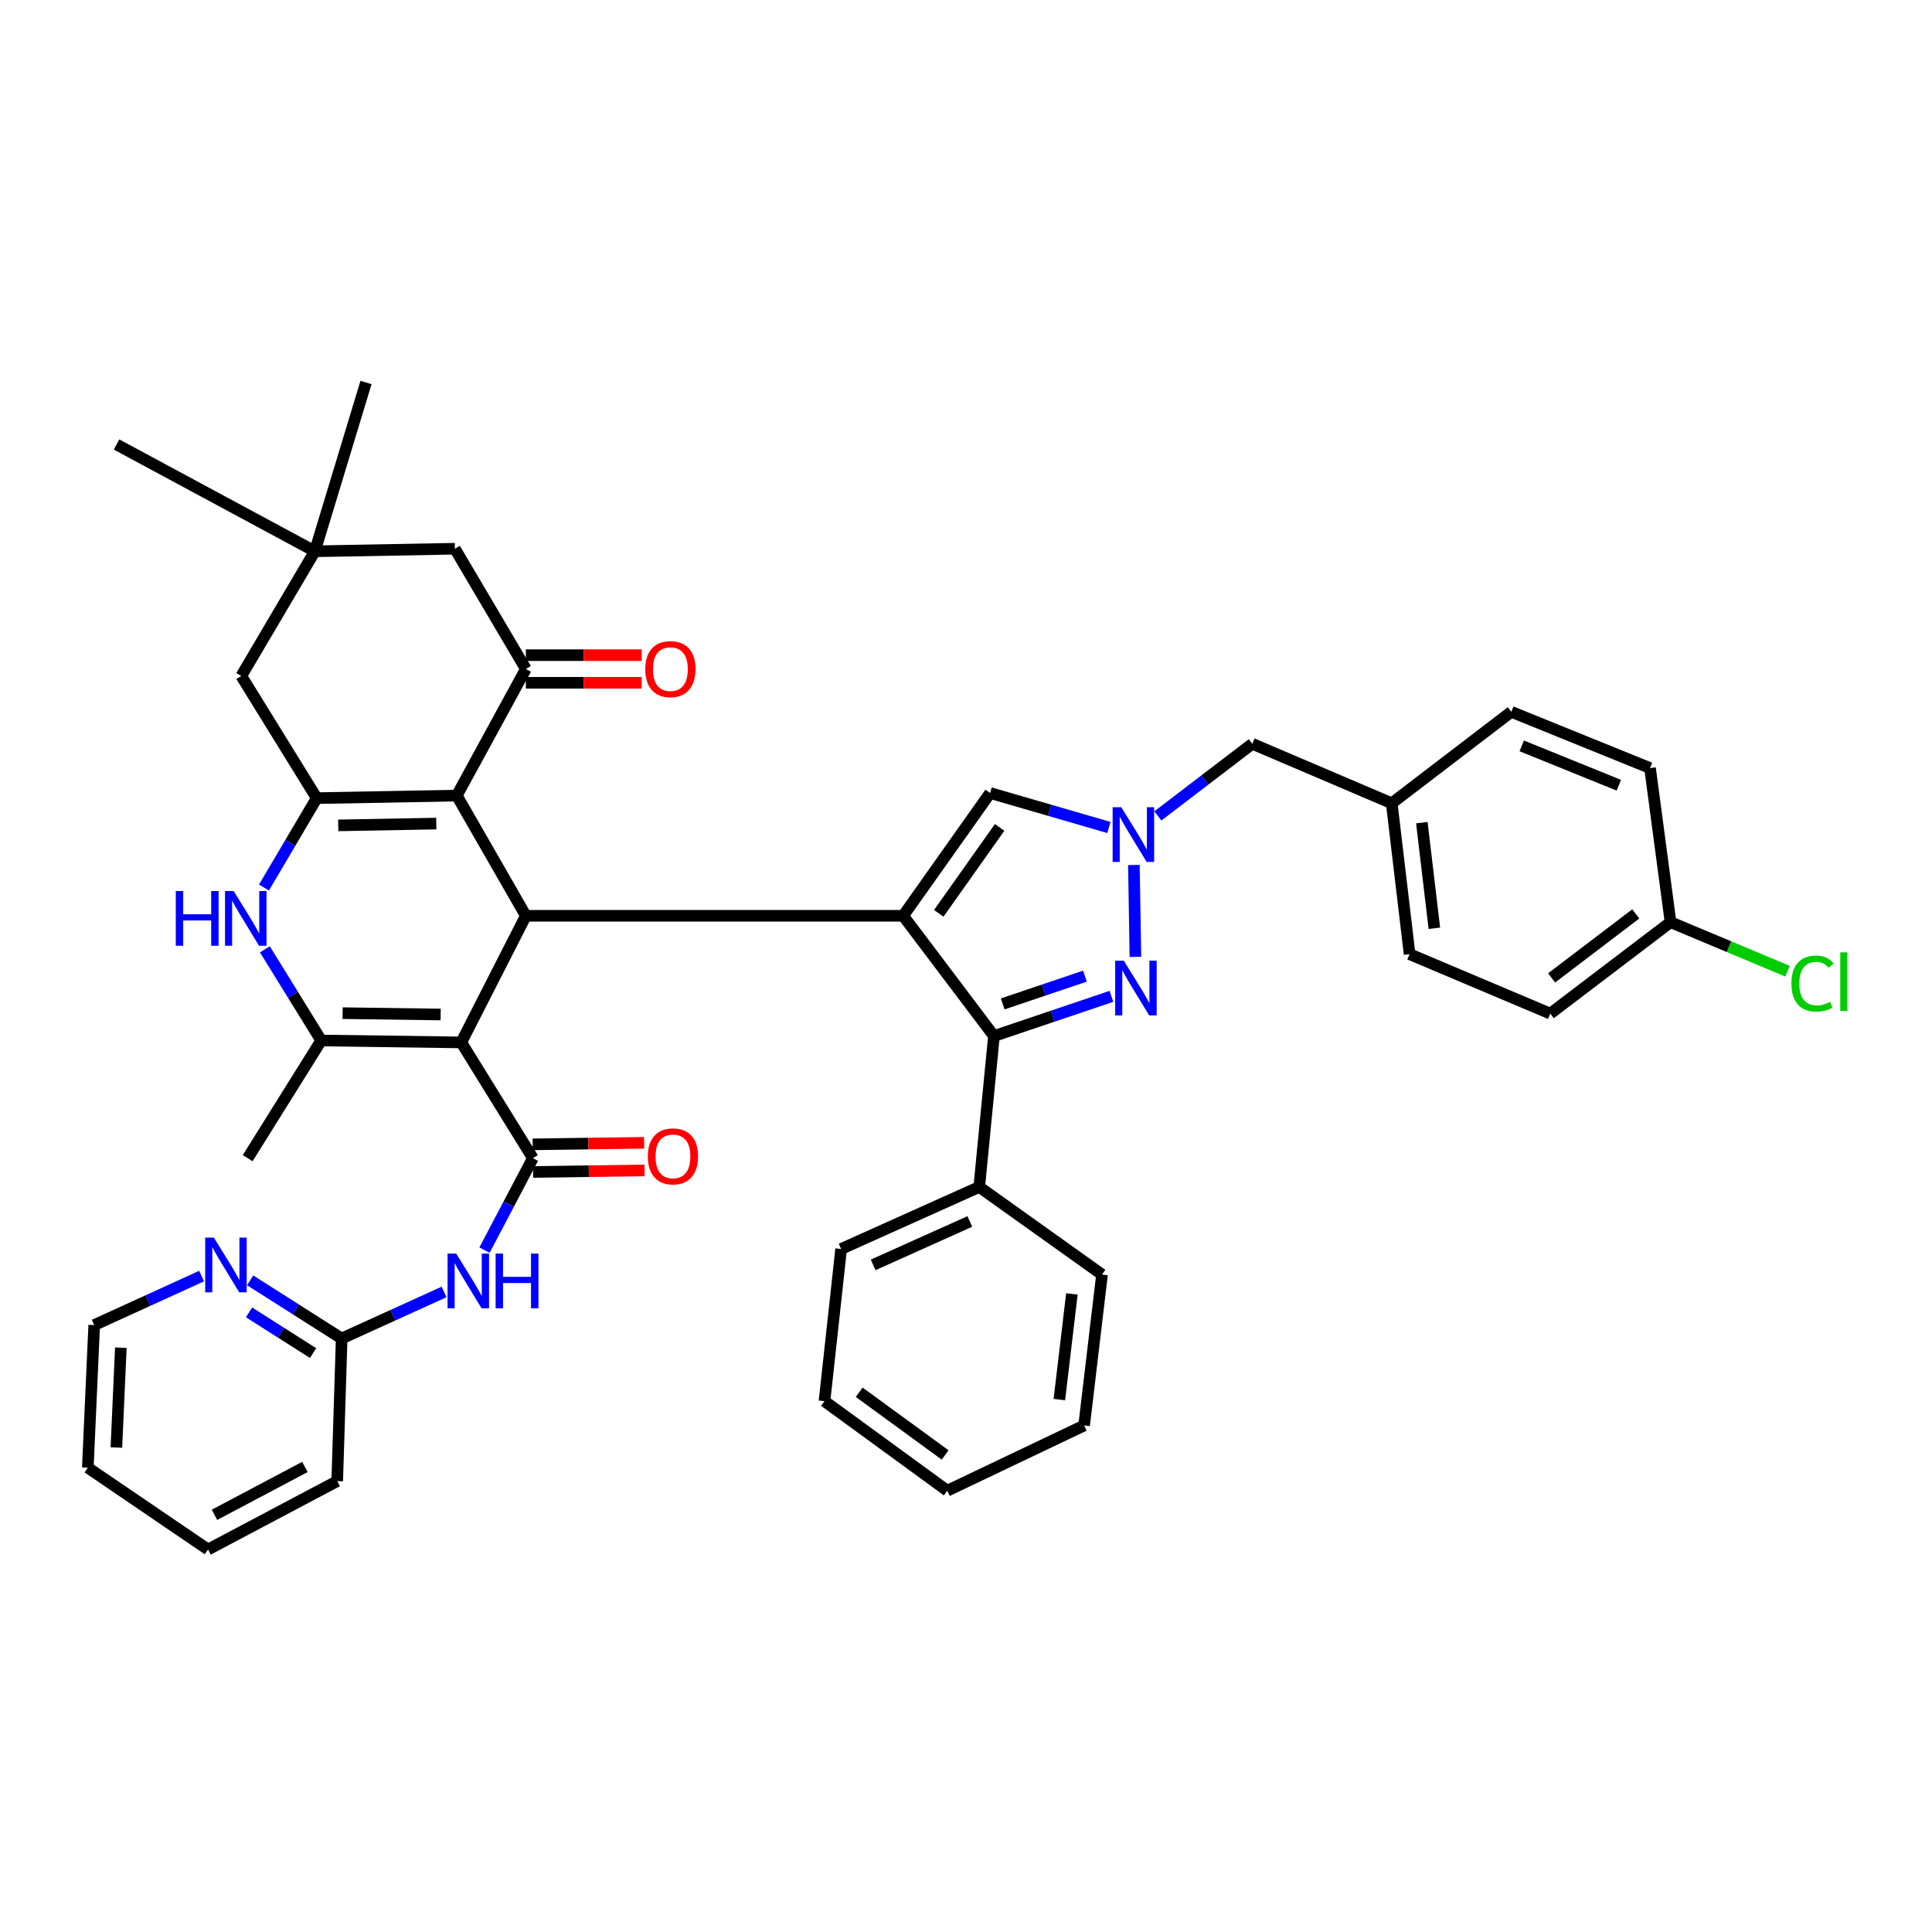 <?xml version='1.0' encoding='iso-8859-1'?>
<svg version='1.1' baseProfile='full'
              xmlns='http://www.w3.org/2000/svg'
                      xmlns:rdkit='http://www.rdkit.org/xml'
                      xmlns:xlink='http://www.w3.org/1999/xlink'
                  xml:space='preserve'
width='1000px' height='1000px' viewBox='0 0 1000 1000'>
<!-- END OF HEADER -->
<rect style='opacity:1.0;fill:#FFFFFF;stroke:none' width='1000' height='1000' x='0' y='0'> </rect>
<path class='bond-1' d='M 467.476,474.012 L 272.184,474.012' style='fill:none;fill-rule:evenodd;stroke:#000000;stroke-width:6px;stroke-linecap:butt;stroke-linejoin:miter;stroke-opacity:1' />
<path class='bond-6' d='M 467.476,474.012 L 514.469,536.252' style='fill:none;fill-rule:evenodd;stroke:#000000;stroke-width:6px;stroke-linecap:butt;stroke-linejoin:miter;stroke-opacity:1' />
<path class='bond-11' d='M 467.476,474.012 L 512.491,410.462' style='fill:none;fill-rule:evenodd;stroke:#000000;stroke-width:6px;stroke-linecap:butt;stroke-linejoin:miter;stroke-opacity:1' />
<path class='bond-11' d='M 485.898,472.746 L 517.408,428.261' style='fill:none;fill-rule:evenodd;stroke:#000000;stroke-width:6px;stroke-linecap:butt;stroke-linejoin:miter;stroke-opacity:1' />
<path class='bond-0' d='M 238.752,539.557 L 272.184,474.012' style='fill:none;fill-rule:evenodd;stroke:#000000;stroke-width:6px;stroke-linecap:butt;stroke-linejoin:miter;stroke-opacity:1' />
<path class='bond-4' d='M 238.752,539.557 L 275.823,599.469' style='fill:none;fill-rule:evenodd;stroke:#000000;stroke-width:6px;stroke-linecap:butt;stroke-linejoin:miter;stroke-opacity:1' />
<path class='bond-5' d='M 238.752,539.557 L 166.264,538.556' style='fill:none;fill-rule:evenodd;stroke:#000000;stroke-width:6px;stroke-linecap:butt;stroke-linejoin:miter;stroke-opacity:1' />
<path class='bond-5' d='M 228.076,525.108 L 177.334,524.407' style='fill:none;fill-rule:evenodd;stroke:#000000;stroke-width:6px;stroke-linecap:butt;stroke-linejoin:miter;stroke-opacity:1' />
<path class='bond-2' d='M 272.184,474.012 L 236.432,411.789' style='fill:none;fill-rule:evenodd;stroke:#000000;stroke-width:6px;stroke-linecap:butt;stroke-linejoin:miter;stroke-opacity:1' />
<path class='bond-3' d='M 236.432,411.789 L 163.944,413.115' style='fill:none;fill-rule:evenodd;stroke:#000000;stroke-width:6px;stroke-linecap:butt;stroke-linejoin:miter;stroke-opacity:1' />
<path class='bond-3' d='M 225.821,426.286 L 175.079,427.215' style='fill:none;fill-rule:evenodd;stroke:#000000;stroke-width:6px;stroke-linecap:butt;stroke-linejoin:miter;stroke-opacity:1' />
<path class='bond-10' d='M 236.432,411.789 L 272.184,346.26' style='fill:none;fill-rule:evenodd;stroke:#000000;stroke-width:6px;stroke-linecap:butt;stroke-linejoin:miter;stroke-opacity:1' />
<path class='bond-13' d='M 163.944,413.115 L 124.887,349.891' style='fill:none;fill-rule:evenodd;stroke:#000000;stroke-width:6px;stroke-linecap:butt;stroke-linejoin:miter;stroke-opacity:1' />
<path class='bond-42' d='M 163.944,413.115 L 150.287,436.252' style='fill:none;fill-rule:evenodd;stroke:#000000;stroke-width:6px;stroke-linecap:butt;stroke-linejoin:miter;stroke-opacity:1' />
<path class='bond-42' d='M 150.287,436.252 L 136.631,459.388' style='fill:none;fill-rule:evenodd;stroke:#0000FF;stroke-width:6px;stroke-linecap:butt;stroke-linejoin:miter;stroke-opacity:1' />
<path class='bond-12' d='M 275.823,599.469 L 263.304,623.263' style='fill:none;fill-rule:evenodd;stroke:#000000;stroke-width:6px;stroke-linecap:butt;stroke-linejoin:miter;stroke-opacity:1' />
<path class='bond-12' d='M 263.304,623.263 L 250.785,647.057' style='fill:none;fill-rule:evenodd;stroke:#0000FF;stroke-width:6px;stroke-linecap:butt;stroke-linejoin:miter;stroke-opacity:1' />
<path class='bond-17' d='M 275.922,606.619 L 304.764,606.217' style='fill:none;fill-rule:evenodd;stroke:#000000;stroke-width:6px;stroke-linecap:butt;stroke-linejoin:miter;stroke-opacity:1' />
<path class='bond-17' d='M 304.764,606.217 L 333.606,605.816' style='fill:none;fill-rule:evenodd;stroke:#FF0000;stroke-width:6px;stroke-linecap:butt;stroke-linejoin:miter;stroke-opacity:1' />
<path class='bond-17' d='M 275.723,592.32 L 304.565,591.918' style='fill:none;fill-rule:evenodd;stroke:#000000;stroke-width:6px;stroke-linecap:butt;stroke-linejoin:miter;stroke-opacity:1' />
<path class='bond-17' d='M 304.565,591.918 L 333.407,591.517' style='fill:none;fill-rule:evenodd;stroke:#FF0000;stroke-width:6px;stroke-linecap:butt;stroke-linejoin:miter;stroke-opacity:1' />
<path class='bond-8' d='M 166.264,538.556 L 151.684,514.964' style='fill:none;fill-rule:evenodd;stroke:#000000;stroke-width:6px;stroke-linecap:butt;stroke-linejoin:miter;stroke-opacity:1' />
<path class='bond-8' d='M 151.684,514.964 L 137.105,491.373' style='fill:none;fill-rule:evenodd;stroke:#0000FF;stroke-width:6px;stroke-linecap:butt;stroke-linejoin:miter;stroke-opacity:1' />
<path class='bond-23' d='M 166.264,538.556 L 128.192,599.469' style='fill:none;fill-rule:evenodd;stroke:#000000;stroke-width:6px;stroke-linecap:butt;stroke-linejoin:miter;stroke-opacity:1' />
<path class='bond-7' d='M 514.469,536.252 L 544.87,525.98' style='fill:none;fill-rule:evenodd;stroke:#000000;stroke-width:6px;stroke-linecap:butt;stroke-linejoin:miter;stroke-opacity:1' />
<path class='bond-7' d='M 544.87,525.98 L 575.272,515.709' style='fill:none;fill-rule:evenodd;stroke:#0000FF;stroke-width:6px;stroke-linecap:butt;stroke-linejoin:miter;stroke-opacity:1' />
<path class='bond-7' d='M 519.012,519.622 L 540.293,512.432' style='fill:none;fill-rule:evenodd;stroke:#000000;stroke-width:6px;stroke-linecap:butt;stroke-linejoin:miter;stroke-opacity:1' />
<path class='bond-7' d='M 540.293,512.432 L 561.574,505.242' style='fill:none;fill-rule:evenodd;stroke:#0000FF;stroke-width:6px;stroke-linecap:butt;stroke-linejoin:miter;stroke-opacity:1' />
<path class='bond-19' d='M 514.469,536.252 L 506.85,614.366' style='fill:none;fill-rule:evenodd;stroke:#000000;stroke-width:6px;stroke-linecap:butt;stroke-linejoin:miter;stroke-opacity:1' />
<path class='bond-41' d='M 587.684,495.278 L 586.9,447.727' style='fill:none;fill-rule:evenodd;stroke:#0000FF;stroke-width:6px;stroke-linecap:butt;stroke-linejoin:miter;stroke-opacity:1' />
<path class='bond-9' d='M 573.97,428.307 L 543.23,419.384' style='fill:none;fill-rule:evenodd;stroke:#0000FF;stroke-width:6px;stroke-linecap:butt;stroke-linejoin:miter;stroke-opacity:1' />
<path class='bond-9' d='M 543.23,419.384 L 512.491,410.462' style='fill:none;fill-rule:evenodd;stroke:#000000;stroke-width:6px;stroke-linecap:butt;stroke-linejoin:miter;stroke-opacity:1' />
<path class='bond-21' d='M 599.316,422.304 L 623.752,403.644' style='fill:none;fill-rule:evenodd;stroke:#0000FF;stroke-width:6px;stroke-linecap:butt;stroke-linejoin:miter;stroke-opacity:1' />
<path class='bond-21' d='M 623.752,403.644 L 648.189,384.983' style='fill:none;fill-rule:evenodd;stroke:#000000;stroke-width:6px;stroke-linecap:butt;stroke-linejoin:miter;stroke-opacity:1' />
<path class='bond-15' d='M 272.184,346.26 L 235.447,284.02' style='fill:none;fill-rule:evenodd;stroke:#000000;stroke-width:6px;stroke-linecap:butt;stroke-linejoin:miter;stroke-opacity:1' />
<path class='bond-18' d='M 272.184,353.41 L 302.153,353.41' style='fill:none;fill-rule:evenodd;stroke:#000000;stroke-width:6px;stroke-linecap:butt;stroke-linejoin:miter;stroke-opacity:1' />
<path class='bond-18' d='M 302.153,353.41 L 332.122,353.41' style='fill:none;fill-rule:evenodd;stroke:#FF0000;stroke-width:6px;stroke-linecap:butt;stroke-linejoin:miter;stroke-opacity:1' />
<path class='bond-18' d='M 272.184,339.109 L 302.153,339.109' style='fill:none;fill-rule:evenodd;stroke:#000000;stroke-width:6px;stroke-linecap:butt;stroke-linejoin:miter;stroke-opacity:1' />
<path class='bond-18' d='M 302.153,339.109 L 332.122,339.109' style='fill:none;fill-rule:evenodd;stroke:#FF0000;stroke-width:6px;stroke-linecap:butt;stroke-linejoin:miter;stroke-opacity:1' />
<path class='bond-16' d='M 229.851,668.713 L 203.348,680.763' style='fill:none;fill-rule:evenodd;stroke:#0000FF;stroke-width:6px;stroke-linecap:butt;stroke-linejoin:miter;stroke-opacity:1' />
<path class='bond-16' d='M 203.348,680.763 L 176.846,692.813' style='fill:none;fill-rule:evenodd;stroke:#000000;stroke-width:6px;stroke-linecap:butt;stroke-linejoin:miter;stroke-opacity:1' />
<path class='bond-14' d='M 124.887,349.891 L 162.958,285.347' style='fill:none;fill-rule:evenodd;stroke:#000000;stroke-width:6px;stroke-linecap:butt;stroke-linejoin:miter;stroke-opacity:1' />
<path class='bond-30' d='M 162.958,285.347 L 60.335,230.067' style='fill:none;fill-rule:evenodd;stroke:#000000;stroke-width:6px;stroke-linecap:butt;stroke-linejoin:miter;stroke-opacity:1' />
<path class='bond-31' d='M 162.958,285.347 L 189.447,197.978' style='fill:none;fill-rule:evenodd;stroke:#000000;stroke-width:6px;stroke-linecap:butt;stroke-linejoin:miter;stroke-opacity:1' />
<path class='bond-43' d='M 162.958,285.347 L 235.447,284.02' style='fill:none;fill-rule:evenodd;stroke:#000000;stroke-width:6px;stroke-linecap:butt;stroke-linejoin:miter;stroke-opacity:1' />
<path class='bond-20' d='M 176.846,692.813 L 153.155,677.754' style='fill:none;fill-rule:evenodd;stroke:#000000;stroke-width:6px;stroke-linecap:butt;stroke-linejoin:miter;stroke-opacity:1' />
<path class='bond-20' d='M 153.155,677.754 L 129.464,662.696' style='fill:none;fill-rule:evenodd;stroke:#0000FF;stroke-width:6px;stroke-linecap:butt;stroke-linejoin:miter;stroke-opacity:1' />
<path class='bond-20' d='M 162.067,700.364 L 145.484,689.823' style='fill:none;fill-rule:evenodd;stroke:#000000;stroke-width:6px;stroke-linecap:butt;stroke-linejoin:miter;stroke-opacity:1' />
<path class='bond-20' d='M 145.484,689.823 L 128.9,679.282' style='fill:none;fill-rule:evenodd;stroke:#0000FF;stroke-width:6px;stroke-linecap:butt;stroke-linejoin:miter;stroke-opacity:1' />
<path class='bond-33' d='M 176.846,692.813 L 174.542,766.62' style='fill:none;fill-rule:evenodd;stroke:#000000;stroke-width:6px;stroke-linecap:butt;stroke-linejoin:miter;stroke-opacity:1' />
<path class='bond-34' d='M 506.85,614.366 L 435.371,646.471' style='fill:none;fill-rule:evenodd;stroke:#000000;stroke-width:6px;stroke-linecap:butt;stroke-linejoin:miter;stroke-opacity:1' />
<path class='bond-34' d='M 501.987,632.227 L 451.952,654.7' style='fill:none;fill-rule:evenodd;stroke:#000000;stroke-width:6px;stroke-linecap:butt;stroke-linejoin:miter;stroke-opacity:1' />
<path class='bond-35' d='M 506.85,614.366 L 570.401,659.707' style='fill:none;fill-rule:evenodd;stroke:#000000;stroke-width:6px;stroke-linecap:butt;stroke-linejoin:miter;stroke-opacity:1' />
<path class='bond-32' d='M 104.336,660.498 L 76.548,673.18' style='fill:none;fill-rule:evenodd;stroke:#0000FF;stroke-width:6px;stroke-linecap:butt;stroke-linejoin:miter;stroke-opacity:1' />
<path class='bond-32' d='M 76.548,673.18 L 48.76,685.861' style='fill:none;fill-rule:evenodd;stroke:#000000;stroke-width:6px;stroke-linecap:butt;stroke-linejoin:miter;stroke-opacity:1' />
<path class='bond-22' d='M 648.189,384.983 L 720.351,415.769' style='fill:none;fill-rule:evenodd;stroke:#000000;stroke-width:6px;stroke-linecap:butt;stroke-linejoin:miter;stroke-opacity:1' />
<path class='bond-28' d='M 720.351,415.769 L 782.249,368.442' style='fill:none;fill-rule:evenodd;stroke:#000000;stroke-width:6px;stroke-linecap:butt;stroke-linejoin:miter;stroke-opacity:1' />
<path class='bond-29' d='M 720.351,415.769 L 729.607,493.875' style='fill:none;fill-rule:evenodd;stroke:#000000;stroke-width:6px;stroke-linecap:butt;stroke-linejoin:miter;stroke-opacity:1' />
<path class='bond-29' d='M 735.941,425.802 L 742.42,480.476' style='fill:none;fill-rule:evenodd;stroke:#000000;stroke-width:6px;stroke-linecap:butt;stroke-linejoin:miter;stroke-opacity:1' />
<path class='bond-24' d='M 864.669,477.318 L 802.421,524.645' style='fill:none;fill-rule:evenodd;stroke:#000000;stroke-width:6px;stroke-linecap:butt;stroke-linejoin:miter;stroke-opacity:1' />
<path class='bond-24' d='M 846.677,473.033 L 803.103,506.162' style='fill:none;fill-rule:evenodd;stroke:#000000;stroke-width:6px;stroke-linecap:butt;stroke-linejoin:miter;stroke-opacity:1' />
<path class='bond-25' d='M 864.669,477.318 L 894.954,490.006' style='fill:none;fill-rule:evenodd;stroke:#000000;stroke-width:6px;stroke-linecap:butt;stroke-linejoin:miter;stroke-opacity:1' />
<path class='bond-25' d='M 894.954,490.006 L 925.239,502.694' style='fill:none;fill-rule:evenodd;stroke:#00CC00;stroke-width:6px;stroke-linecap:butt;stroke-linejoin:miter;stroke-opacity:1' />
<path class='bond-45' d='M 864.669,477.318 L 854.055,397.552' style='fill:none;fill-rule:evenodd;stroke:#000000;stroke-width:6px;stroke-linecap:butt;stroke-linejoin:miter;stroke-opacity:1' />
<path class='bond-26' d='M 802.421,524.645 L 729.607,493.875' style='fill:none;fill-rule:evenodd;stroke:#000000;stroke-width:6px;stroke-linecap:butt;stroke-linejoin:miter;stroke-opacity:1' />
<path class='bond-27' d='M 854.055,397.552 L 782.249,368.442' style='fill:none;fill-rule:evenodd;stroke:#000000;stroke-width:6px;stroke-linecap:butt;stroke-linejoin:miter;stroke-opacity:1' />
<path class='bond-27' d='M 837.911,406.438 L 787.647,386.061' style='fill:none;fill-rule:evenodd;stroke:#000000;stroke-width:6px;stroke-linecap:butt;stroke-linejoin:miter;stroke-opacity:1' />
<path class='bond-46' d='M 48.76,685.861 L 45.455,759.661' style='fill:none;fill-rule:evenodd;stroke:#000000;stroke-width:6px;stroke-linecap:butt;stroke-linejoin:miter;stroke-opacity:1' />
<path class='bond-46' d='M 62.55,697.571 L 60.237,749.231' style='fill:none;fill-rule:evenodd;stroke:#000000;stroke-width:6px;stroke-linecap:butt;stroke-linejoin:miter;stroke-opacity:1' />
<path class='bond-37' d='M 174.542,766.62 L 107.678,802.022' style='fill:none;fill-rule:evenodd;stroke:#000000;stroke-width:6px;stroke-linecap:butt;stroke-linejoin:miter;stroke-opacity:1' />
<path class='bond-37' d='M 157.821,759.292 L 111.016,784.074' style='fill:none;fill-rule:evenodd;stroke:#000000;stroke-width:6px;stroke-linecap:butt;stroke-linejoin:miter;stroke-opacity:1' />
<path class='bond-39' d='M 435.371,646.471 L 426.758,725.236' style='fill:none;fill-rule:evenodd;stroke:#000000;stroke-width:6px;stroke-linecap:butt;stroke-linejoin:miter;stroke-opacity:1' />
<path class='bond-38' d='M 570.401,659.707 L 561.137,737.82' style='fill:none;fill-rule:evenodd;stroke:#000000;stroke-width:6px;stroke-linecap:butt;stroke-linejoin:miter;stroke-opacity:1' />
<path class='bond-38' d='M 554.81,669.74 L 548.325,724.419' style='fill:none;fill-rule:evenodd;stroke:#000000;stroke-width:6px;stroke-linecap:butt;stroke-linejoin:miter;stroke-opacity:1' />
<path class='bond-36' d='M 45.455,759.661 L 107.678,802.022' style='fill:none;fill-rule:evenodd;stroke:#000000;stroke-width:6px;stroke-linecap:butt;stroke-linejoin:miter;stroke-opacity:1' />
<path class='bond-44' d='M 561.137,737.82 L 490.309,771.586' style='fill:none;fill-rule:evenodd;stroke:#000000;stroke-width:6px;stroke-linecap:butt;stroke-linejoin:miter;stroke-opacity:1' />
<path class='bond-40' d='M 426.758,725.236 L 490.309,771.586' style='fill:none;fill-rule:evenodd;stroke:#000000;stroke-width:6px;stroke-linecap:butt;stroke-linejoin:miter;stroke-opacity:1' />
<path class='bond-40' d='M 444.718,720.634 L 489.203,753.079' style='fill:none;fill-rule:evenodd;stroke:#000000;stroke-width:6px;stroke-linecap:butt;stroke-linejoin:miter;stroke-opacity:1' />
<path  class='atom-8' d='M 581.691 497.265
L 590.971 512.265
Q 591.891 513.745, 593.371 516.425
Q 594.851 519.105, 594.931 519.265
L 594.931 497.265
L 598.691 497.265
L 598.691 525.585
L 594.811 525.585
L 584.851 509.185
Q 583.691 507.265, 582.451 505.065
Q 581.251 502.865, 580.891 502.185
L 580.891 525.585
L 577.211 525.585
L 577.211 497.265
L 581.691 497.265
' fill='#0000FF'/>
<path  class='atom-9' d='M 90.987 461.195
L 94.827 461.195
L 94.827 473.235
L 109.307 473.235
L 109.307 461.195
L 113.147 461.195
L 113.147 489.515
L 109.307 489.515
L 109.307 476.435
L 94.827 476.435
L 94.827 489.515
L 90.987 489.515
L 90.987 461.195
' fill='#0000FF'/>
<path  class='atom-9' d='M 120.947 461.195
L 130.227 476.195
Q 131.147 477.675, 132.627 480.355
Q 134.107 483.035, 134.187 483.195
L 134.187 461.195
L 137.947 461.195
L 137.947 489.515
L 134.067 489.515
L 124.107 473.115
Q 122.947 471.195, 121.707 468.995
Q 120.507 466.795, 120.147 466.115
L 120.147 489.515
L 116.467 489.515
L 116.467 461.195
L 120.947 461.195
' fill='#0000FF'/>
<path  class='atom-10' d='M 580.38 417.824
L 589.66 432.824
Q 590.58 434.304, 592.06 436.984
Q 593.54 439.664, 593.62 439.824
L 593.62 417.824
L 597.38 417.824
L 597.38 446.144
L 593.5 446.144
L 583.54 429.744
Q 582.38 427.824, 581.14 425.624
Q 579.94 423.424, 579.58 422.744
L 579.58 446.144
L 575.9 446.144
L 575.9 417.824
L 580.38 417.824
' fill='#0000FF'/>
<path  class='atom-13' d='M 236.131 648.852
L 245.411 663.852
Q 246.331 665.332, 247.811 668.012
Q 249.291 670.692, 249.371 670.852
L 249.371 648.852
L 253.131 648.852
L 253.131 677.172
L 249.251 677.172
L 239.291 660.772
Q 238.131 658.852, 236.891 656.652
Q 235.691 654.452, 235.331 653.772
L 235.331 677.172
L 231.651 677.172
L 231.651 648.852
L 236.131 648.852
' fill='#0000FF'/>
<path  class='atom-13' d='M 256.531 648.852
L 260.371 648.852
L 260.371 660.892
L 274.851 660.892
L 274.851 648.852
L 278.691 648.852
L 278.691 677.172
L 274.851 677.172
L 274.851 664.092
L 260.371 664.092
L 260.371 677.172
L 256.531 677.172
L 256.531 648.852
' fill='#0000FF'/>
<path  class='atom-18' d='M 335.319 598.54
Q 335.319 591.74, 338.679 587.94
Q 342.039 584.14, 348.319 584.14
Q 354.599 584.14, 357.959 587.94
Q 361.319 591.74, 361.319 598.54
Q 361.319 605.42, 357.919 609.34
Q 354.519 613.22, 348.319 613.22
Q 342.079 613.22, 338.679 609.34
Q 335.319 605.46, 335.319 598.54
M 348.319 610.02
Q 352.639 610.02, 354.959 607.14
Q 357.319 604.22, 357.319 598.54
Q 357.319 592.98, 354.959 590.18
Q 352.639 587.34, 348.319 587.34
Q 343.999 587.34, 341.639 590.14
Q 339.319 592.94, 339.319 598.54
Q 339.319 604.26, 341.639 607.14
Q 343.999 610.02, 348.319 610.02
' fill='#FF0000'/>
<path  class='atom-19' d='M 333.992 346.34
Q 333.992 339.54, 337.352 335.74
Q 340.712 331.94, 346.992 331.94
Q 353.272 331.94, 356.632 335.74
Q 359.992 339.54, 359.992 346.34
Q 359.992 353.22, 356.592 357.14
Q 353.192 361.02, 346.992 361.02
Q 340.752 361.02, 337.352 357.14
Q 333.992 353.26, 333.992 346.34
M 346.992 357.82
Q 351.312 357.82, 353.632 354.94
Q 355.992 352.02, 355.992 346.34
Q 355.992 340.78, 353.632 337.98
Q 351.312 335.14, 346.992 335.14
Q 342.672 335.14, 340.312 337.94
Q 337.992 340.74, 337.992 346.34
Q 337.992 352.06, 340.312 354.94
Q 342.672 357.82, 346.992 357.82
' fill='#FF0000'/>
<path  class='atom-21' d='M 110.69 640.581
L 119.97 655.581
Q 120.89 657.061, 122.37 659.741
Q 123.85 662.421, 123.93 662.581
L 123.93 640.581
L 127.69 640.581
L 127.69 668.901
L 123.81 668.901
L 113.85 652.501
Q 112.69 650.581, 111.45 648.381
Q 110.25 646.181, 109.89 645.501
L 109.89 668.901
L 106.21 668.901
L 106.21 640.581
L 110.69 640.581
' fill='#0000FF'/>
<path  class='atom-26' d='M 927.231 509.084
Q 927.231 502.044, 930.511 498.364
Q 933.831 494.644, 940.111 494.644
Q 945.951 494.644, 949.071 498.764
L 946.431 500.924
Q 944.151 497.924, 940.111 497.924
Q 935.831 497.924, 933.551 500.804
Q 931.311 503.644, 931.311 509.084
Q 931.311 514.684, 933.631 517.564
Q 935.991 520.444, 940.551 520.444
Q 943.671 520.444, 947.311 518.564
L 948.431 521.564
Q 946.951 522.524, 944.711 523.084
Q 942.471 523.644, 939.991 523.644
Q 933.831 523.644, 930.511 519.884
Q 927.231 516.124, 927.231 509.084
' fill='#00CC00'/>
<path  class='atom-26' d='M 952.511 492.924
L 956.191 492.924
L 956.191 523.284
L 952.511 523.284
L 952.511 492.924
' fill='#00CC00'/>
</svg>
